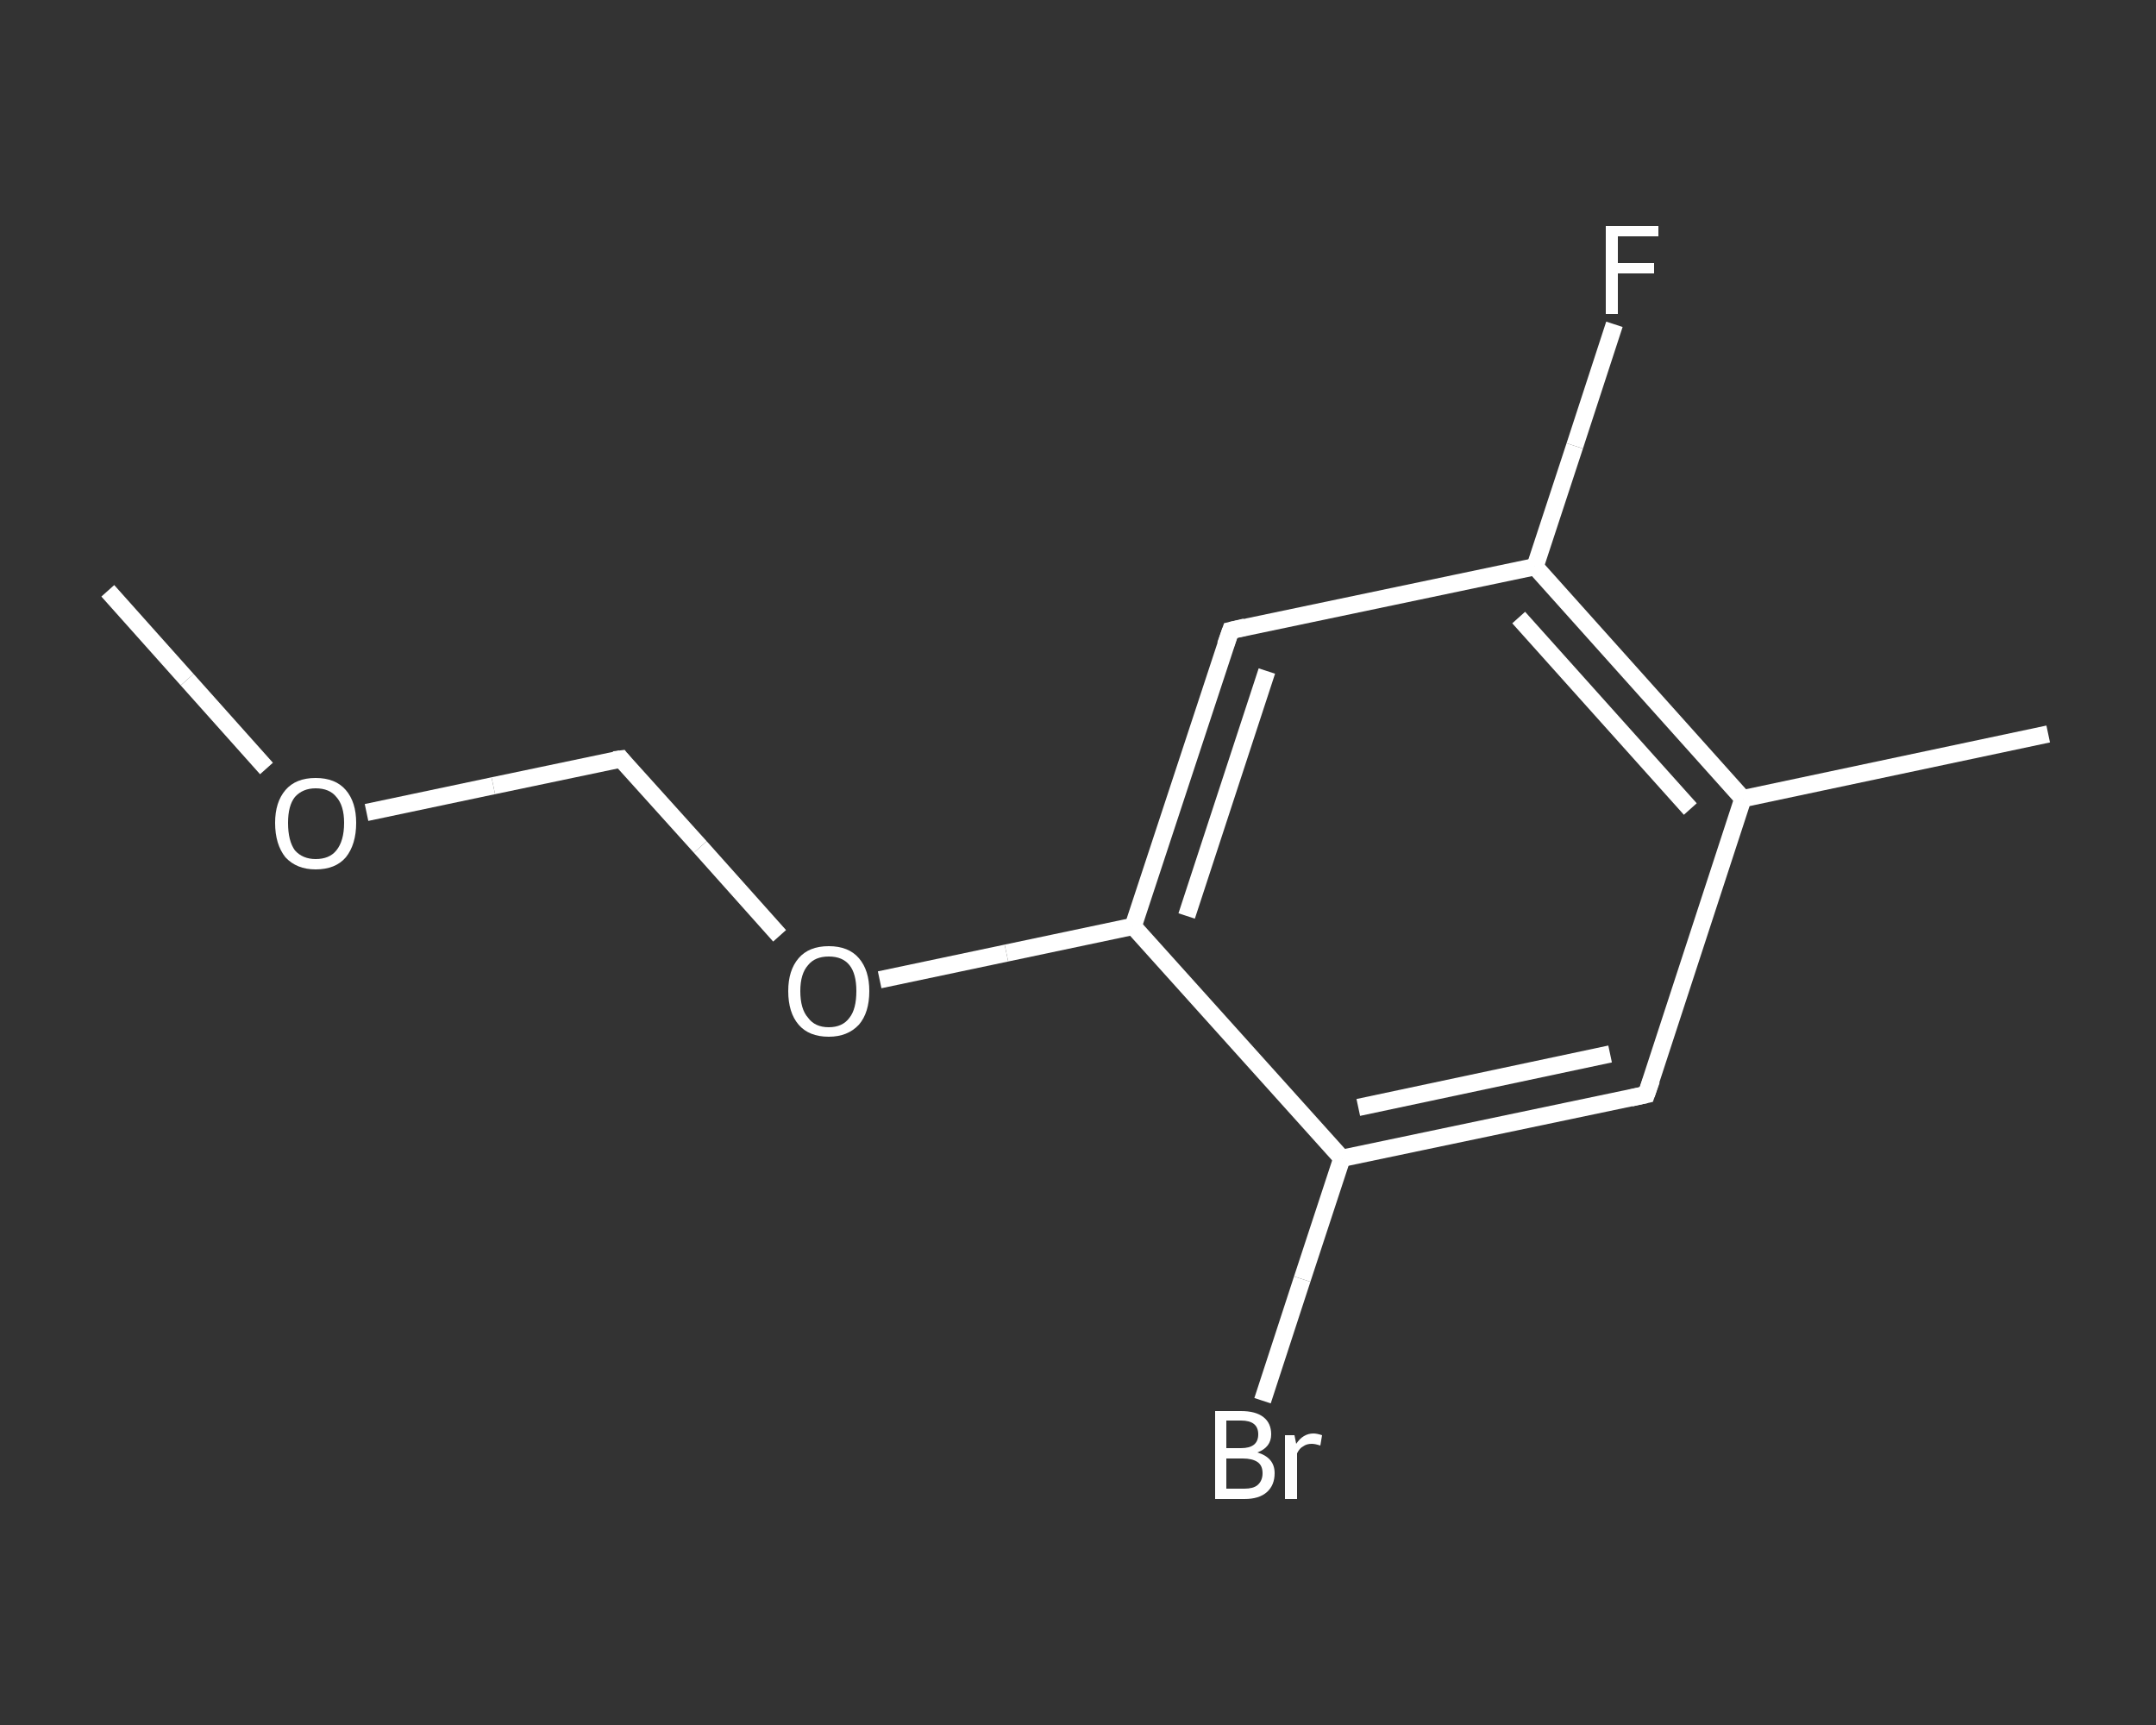 <?xml version='1.0' encoding='iso-8859-1'?>
<svg version='1.1' baseProfile='full'
              xmlns='http://www.w3.org/2000/svg'
                      xmlns:rdkit='http://www.rdkit.org/xml'
                      xmlns:xlink='http://www.w3.org/1999/xlink'
                  xml:space='preserve'
width='250px' height='200px' viewBox='0 0 250 200'>
<rect x="0" y="0" width="250" height="200" fill="#333333" stroke="none"/>
<!-- END OF HEADER -->
<rect style='opacity:1.0;fill:transparent;stroke:none' width='250.0' height='200.0' x='0.0' y='0.0'> </rect>
<path class='bond-0 atom-0 atom-1' d='M 12.5,68.5 L 21.7,78.8' style='fill:none;fill-rule:evenodd;stroke:#FFFFFF;stroke-width:2.0px;stroke-linecap:butt;stroke-linejoin:miter;stroke-opacity:1' />
<path class='bond-0 atom-0 atom-1' d='M 21.7,78.8 L 30.9,89.1' style='fill:none;fill-rule:evenodd;stroke:#FFFFFF;stroke-width:2.0px;stroke-linecap:butt;stroke-linejoin:miter;stroke-opacity:1' />
<path class='bond-1 atom-1 atom-2' d='M 42.5,94.2 L 57.2,91.1' style='fill:none;fill-rule:evenodd;stroke:#FFFFFF;stroke-width:2.0px;stroke-linecap:butt;stroke-linejoin:miter;stroke-opacity:1' />
<path class='bond-1 atom-1 atom-2' d='M 57.2,91.1 L 72.0,88.0' style='fill:none;fill-rule:evenodd;stroke:#FFFFFF;stroke-width:2.0px;stroke-linecap:butt;stroke-linejoin:miter;stroke-opacity:1' />
<path class='bond-2 atom-2 atom-3' d='M 72.0,88.0 L 81.2,98.2' style='fill:none;fill-rule:evenodd;stroke:#FFFFFF;stroke-width:2.0px;stroke-linecap:butt;stroke-linejoin:miter;stroke-opacity:1' />
<path class='bond-2 atom-2 atom-3' d='M 81.2,98.2 L 90.4,108.5' style='fill:none;fill-rule:evenodd;stroke:#FFFFFF;stroke-width:2.0px;stroke-linecap:butt;stroke-linejoin:miter;stroke-opacity:1' />
<path class='bond-3 atom-3 atom-4' d='M 102.0,113.6 L 116.7,110.5' style='fill:none;fill-rule:evenodd;stroke:#FFFFFF;stroke-width:2.0px;stroke-linecap:butt;stroke-linejoin:miter;stroke-opacity:1' />
<path class='bond-3 atom-3 atom-4' d='M 116.7,110.5 L 131.4,107.4' style='fill:none;fill-rule:evenodd;stroke:#FFFFFF;stroke-width:2.0px;stroke-linecap:butt;stroke-linejoin:miter;stroke-opacity:1' />
<path class='bond-4 atom-4 atom-5' d='M 131.4,107.4 L 142.7,73.1' style='fill:none;fill-rule:evenodd;stroke:#FFFFFF;stroke-width:2.0px;stroke-linecap:butt;stroke-linejoin:miter;stroke-opacity:1' />
<path class='bond-4 atom-4 atom-5' d='M 137.6,106.2 L 146.9,77.8' style='fill:none;fill-rule:evenodd;stroke:#FFFFFF;stroke-width:2.0px;stroke-linecap:butt;stroke-linejoin:miter;stroke-opacity:1' />
<path class='bond-5 atom-5 atom-6' d='M 142.7,73.1 L 178.0,65.7' style='fill:none;fill-rule:evenodd;stroke:#FFFFFF;stroke-width:2.0px;stroke-linecap:butt;stroke-linejoin:miter;stroke-opacity:1' />
<path class='bond-6 atom-6 atom-7' d='M 178.0,65.7 L 182.6,51.7' style='fill:none;fill-rule:evenodd;stroke:#FFFFFF;stroke-width:2.0px;stroke-linecap:butt;stroke-linejoin:miter;stroke-opacity:1' />
<path class='bond-6 atom-6 atom-7' d='M 182.6,51.7 L 187.2,37.6' style='fill:none;fill-rule:evenodd;stroke:#FFFFFF;stroke-width:2.0px;stroke-linecap:butt;stroke-linejoin:miter;stroke-opacity:1' />
<path class='bond-7 atom-6 atom-8' d='M 178.0,65.7 L 202.1,92.6' style='fill:none;fill-rule:evenodd;stroke:#FFFFFF;stroke-width:2.0px;stroke-linecap:butt;stroke-linejoin:miter;stroke-opacity:1' />
<path class='bond-7 atom-6 atom-8' d='M 176.1,71.6 L 196.0,93.8' style='fill:none;fill-rule:evenodd;stroke:#FFFFFF;stroke-width:2.0px;stroke-linecap:butt;stroke-linejoin:miter;stroke-opacity:1' />
<path class='bond-8 atom-8 atom-9' d='M 202.1,92.6 L 237.5,85.1' style='fill:none;fill-rule:evenodd;stroke:#FFFFFF;stroke-width:2.0px;stroke-linecap:butt;stroke-linejoin:miter;stroke-opacity:1' />
<path class='bond-9 atom-8 atom-10' d='M 202.1,92.6 L 190.9,126.9' style='fill:none;fill-rule:evenodd;stroke:#FFFFFF;stroke-width:2.0px;stroke-linecap:butt;stroke-linejoin:miter;stroke-opacity:1' />
<path class='bond-10 atom-10 atom-11' d='M 190.9,126.9 L 155.6,134.3' style='fill:none;fill-rule:evenodd;stroke:#FFFFFF;stroke-width:2.0px;stroke-linecap:butt;stroke-linejoin:miter;stroke-opacity:1' />
<path class='bond-10 atom-10 atom-11' d='M 186.7,122.2 L 157.5,128.4' style='fill:none;fill-rule:evenodd;stroke:#FFFFFF;stroke-width:2.0px;stroke-linecap:butt;stroke-linejoin:miter;stroke-opacity:1' />
<path class='bond-11 atom-11 atom-12' d='M 155.6,134.3 L 151.0,148.3' style='fill:none;fill-rule:evenodd;stroke:#FFFFFF;stroke-width:2.0px;stroke-linecap:butt;stroke-linejoin:miter;stroke-opacity:1' />
<path class='bond-11 atom-11 atom-12' d='M 151.0,148.3 L 146.4,162.4' style='fill:none;fill-rule:evenodd;stroke:#FFFFFF;stroke-width:2.0px;stroke-linecap:butt;stroke-linejoin:miter;stroke-opacity:1' />
<path class='bond-12 atom-11 atom-4' d='M 155.6,134.3 L 131.4,107.4' style='fill:none;fill-rule:evenodd;stroke:#FFFFFF;stroke-width:2.0px;stroke-linecap:butt;stroke-linejoin:miter;stroke-opacity:1' />
<path d='M 71.2,88.1 L 72.0,88.0 L 72.4,88.5' style='fill:none;stroke:#FFFFFF;stroke-width:2.0px;stroke-linecap:butt;stroke-linejoin:miter;stroke-opacity:1;' />
<path d='M 142.1,74.8 L 142.7,73.1 L 144.4,72.7' style='fill:none;stroke:#FFFFFF;stroke-width:2.0px;stroke-linecap:butt;stroke-linejoin:miter;stroke-opacity:1;' />
<path d='M 191.5,125.2 L 190.9,126.9 L 189.1,127.3' style='fill:none;stroke:#FFFFFF;stroke-width:2.0px;stroke-linecap:butt;stroke-linejoin:miter;stroke-opacity:1;' />
<path class='atom-1' d='M 31.9 95.4
Q 31.9 93.0, 33.1 91.6
Q 34.3 90.2, 36.6 90.2
Q 38.9 90.2, 40.1 91.6
Q 41.3 93.0, 41.3 95.4
Q 41.3 97.9, 40.1 99.4
Q 38.9 100.8, 36.6 100.8
Q 34.4 100.8, 33.1 99.4
Q 31.9 97.9, 31.9 95.4
M 36.6 99.6
Q 38.2 99.6, 39.0 98.6
Q 39.9 97.5, 39.9 95.4
Q 39.9 93.4, 39.0 92.4
Q 38.2 91.4, 36.6 91.4
Q 35.1 91.4, 34.2 92.4
Q 33.4 93.4, 33.4 95.4
Q 33.4 97.5, 34.2 98.6
Q 35.1 99.6, 36.6 99.6
' fill='#FFFFFF'/>
<path class='atom-3' d='M 91.4 114.9
Q 91.4 112.5, 92.6 111.1
Q 93.8 109.7, 96.1 109.7
Q 98.4 109.7, 99.6 111.1
Q 100.8 112.5, 100.8 114.9
Q 100.8 117.4, 99.6 118.8
Q 98.3 120.2, 96.1 120.2
Q 93.8 120.2, 92.6 118.8
Q 91.4 117.4, 91.4 114.9
M 96.1 119.1
Q 97.7 119.1, 98.5 118.0
Q 99.3 117.0, 99.3 114.9
Q 99.3 112.9, 98.5 111.9
Q 97.7 110.9, 96.1 110.9
Q 94.5 110.9, 93.7 111.9
Q 92.8 112.9, 92.8 114.9
Q 92.8 117.0, 93.7 118.0
Q 94.5 119.1, 96.1 119.1
' fill='#FFFFFF'/>
<path class='atom-7' d='M 186.2 26.2
L 192.3 26.2
L 192.3 27.4
L 187.6 27.4
L 187.6 30.5
L 191.8 30.5
L 191.8 31.7
L 187.6 31.7
L 187.6 36.4
L 186.2 36.4
L 186.2 26.2
' fill='#FFFFFF'/>
<path class='atom-12' d='M 145.8 168.4
Q 146.8 168.7, 147.3 169.3
Q 147.8 169.9, 147.8 170.8
Q 147.8 172.2, 146.9 173.0
Q 146.0 173.8, 144.3 173.8
L 140.9 173.8
L 140.9 163.6
L 143.9 163.6
Q 145.6 163.6, 146.5 164.3
Q 147.4 165.0, 147.4 166.3
Q 147.4 167.8, 145.8 168.4
M 142.2 164.7
L 142.2 167.9
L 143.9 167.9
Q 144.9 167.9, 145.4 167.5
Q 145.9 167.1, 145.9 166.3
Q 145.9 164.7, 143.9 164.7
L 142.2 164.7
M 144.3 172.6
Q 145.3 172.6, 145.8 172.2
Q 146.4 171.7, 146.4 170.8
Q 146.4 169.9, 145.8 169.5
Q 145.2 169.1, 144.1 169.1
L 142.2 169.1
L 142.2 172.6
L 144.3 172.6
' fill='#FFFFFF'/>
<path class='atom-12' d='M 150.1 166.4
L 150.3 167.4
Q 151.1 166.2, 152.3 166.2
Q 152.7 166.2, 153.3 166.4
L 153.1 167.6
Q 152.5 167.4, 152.1 167.4
Q 151.5 167.4, 151.1 167.7
Q 150.7 167.9, 150.4 168.5
L 150.4 173.8
L 149.0 173.8
L 149.0 166.4
L 150.1 166.4
' fill='#FFFFFF'/>
</svg>
